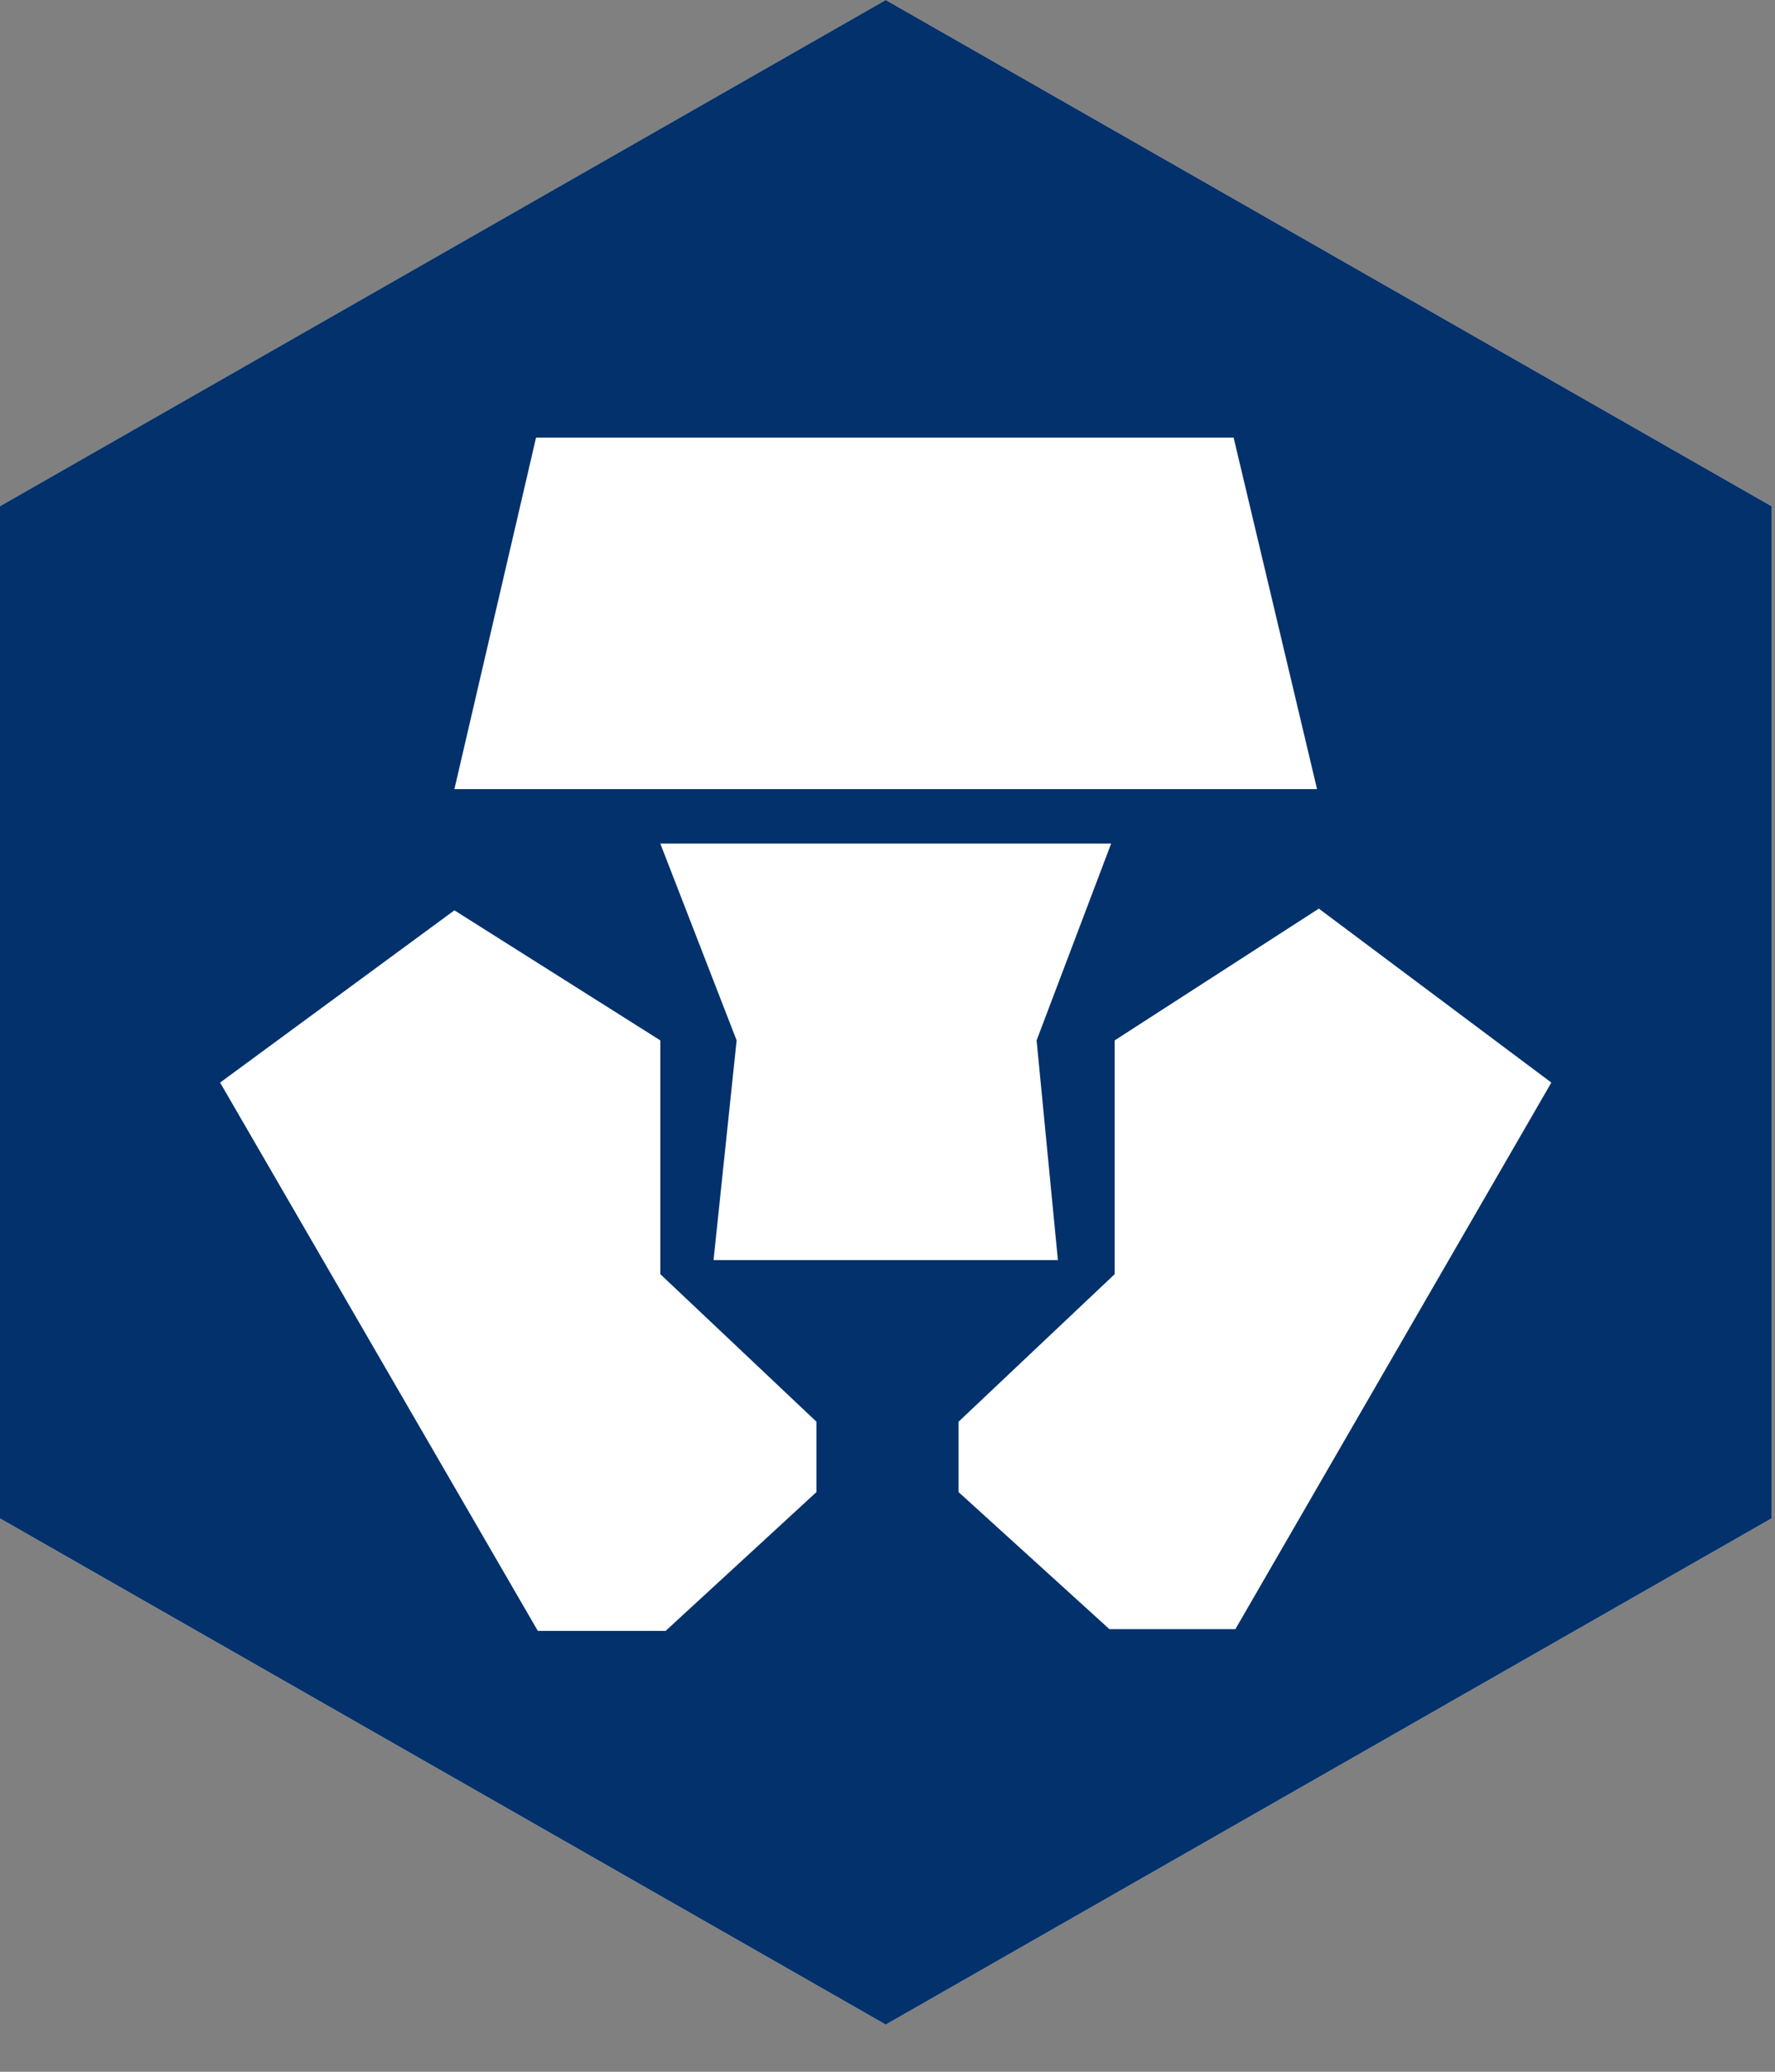 <?xml version="1.0" encoding="utf-8"?><svg width="30" height="35" viewBox="0 0 30 35" fill="none" xmlns="http://www.w3.org/2000/svg">
<rect x="0" y="0" width="30" height="35" fill="#808080" stroke="none"/>
<path d="M14.97 0L0 8.551V25.652L14.97 34.203L29.94 25.652V8.551L14.97 0ZM14.97 0L0 8.551V25.652L14.97 34.203L29.94 25.652V8.551L14.97 0Z" fill="white"/>
<path d="M20.88 27.522H18.75L16.2 25.206V24.019L18.84 21.525V17.576L22.29 15.35L26.22 18.289L20.88 27.522ZM12.06 21.288L12.45 17.576L11.16 14.251H18.78L17.52 17.576L17.88 21.288H14.94H12.06ZM13.8 25.206L11.25 27.552H9.09L3.72 18.289L7.68 15.379L11.16 17.576V21.525L13.8 24.019V25.206ZM9.06 7.393H20.85L22.26 13.331H7.68L9.06 7.393ZM14.97 0L0 8.551V25.652L14.97 34.203L29.94 25.652V8.551L14.97 0Z" fill="#03316C"/>
</svg>
